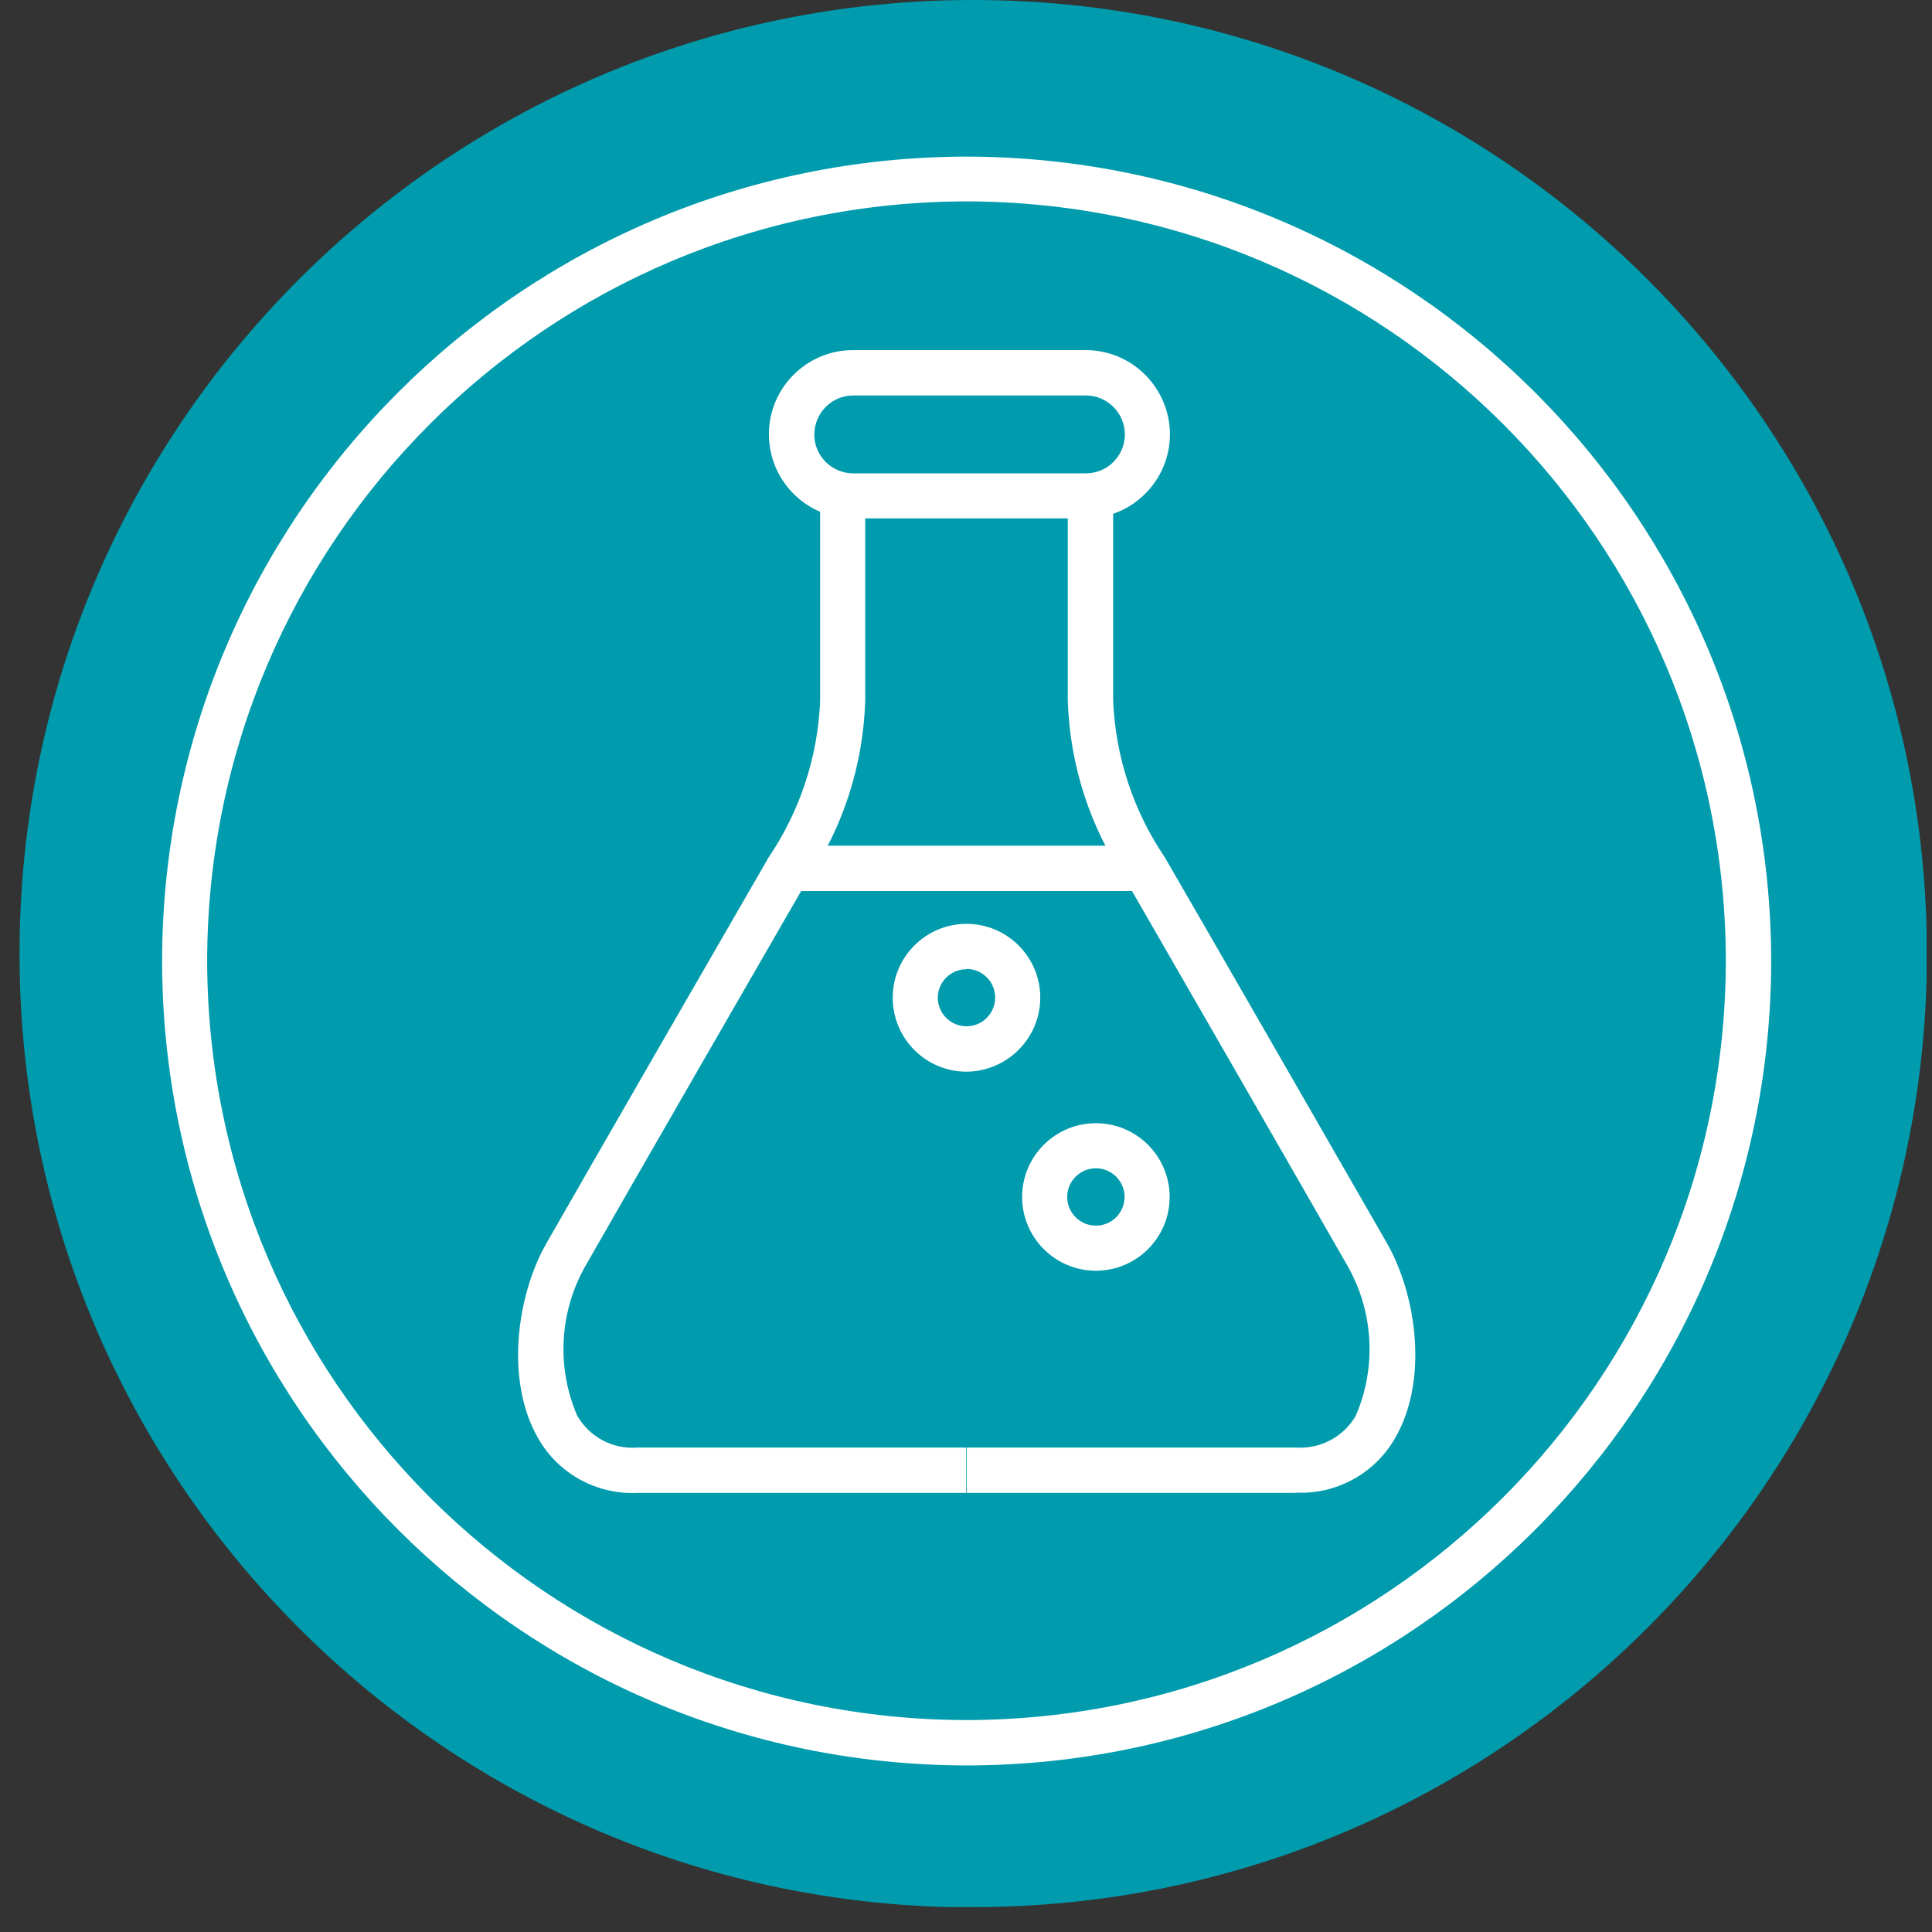 <svg width="66" height="66" viewBox="0 0 66 66" fill="none" xmlns="http://www.w3.org/2000/svg">
<rect x="0" y="0" width="66" height="66" fill="#333333" stroke="none"/>
<g clip-path="url(#clip0_87_49)">
<path d="M33.247 65.15C51.237 65.15 65.827 50.56 65.827 32.57C65.817 14.59 51.237 0 33.247 0C15.257 0 0.667 14.59 0.667 32.58C0.667 50.57 15.257 65.16 33.247 65.16" fill="#009BAC"/>
<path d="M37.087 17.71H29.137C27.547 17.71 26.267 16.42 26.267 14.83C26.267 13.25 27.557 11.96 29.137 11.96H37.087C38.677 11.96 39.957 13.25 39.967 14.83C39.967 16.42 38.677 17.71 37.087 17.71ZM29.147 13.51C28.417 13.51 27.827 14.1 27.817 14.84C27.817 15.57 28.407 16.17 29.147 16.17H37.097C37.837 16.17 38.427 15.57 38.427 14.84C38.427 14.11 37.827 13.51 37.097 13.51H29.147Z" fill="white"/>
<path d="M33.017 51H21.787C20.397 51.07 19.077 50.35 18.387 49.14C17.237 47.15 17.667 44.23 18.657 42.49C20.107 39.95 25.017 31.43 26.257 29.29C27.327 27.71 27.937 25.86 28.017 23.95V16.94H29.557V23.95C29.487 26.13 28.807 28.25 27.587 30.06C26.347 32.2 21.447 40.71 19.997 43.25C19.107 44.82 19.007 46.71 19.717 48.36C20.137 49.09 20.937 49.52 21.777 49.45H33.007V51H33.017Z" fill="white"/>
<path d="M44.257 51H33.027V49.45H44.257C45.097 49.51 45.897 49.09 46.317 48.36C47.027 46.71 46.927 44.82 46.037 43.25C44.627 40.78 39.717 32.25 38.447 30.05C37.227 28.24 36.547 26.12 36.477 23.94V16.93H38.027V23.94C38.107 25.85 38.717 27.7 39.787 29.28C41.067 31.48 45.967 40.01 47.387 42.48C48.377 44.22 48.817 47.14 47.657 49.13C46.967 50.34 45.647 51.06 44.257 50.99" fill="white"/>
<path d="M39.117 30.44H26.936V28.89H39.117V30.44Z" fill="white"/>
<path d="M37.437 43.41C36.047 43.41 34.917 42.28 34.917 40.89C34.917 39.5 36.047 38.37 37.437 38.37C38.827 38.37 39.957 39.5 39.957 40.89C39.957 42.28 38.827 43.41 37.437 43.41ZM37.437 39.91C36.897 39.91 36.457 40.35 36.457 40.89C36.457 41.43 36.897 41.87 37.437 41.87C37.977 41.87 38.417 41.43 38.417 40.89C38.417 40.35 37.977 39.91 37.437 39.91Z" fill="white"/>
<path d="M33.017 36.61C31.627 36.61 30.497 35.48 30.497 34.08C30.497 32.69 31.627 31.56 33.017 31.56C34.407 31.56 35.537 32.69 35.537 34.08C35.537 35.47 34.407 36.6 33.017 36.61ZM33.017 33.11C32.477 33.11 32.037 33.55 32.037 34.08C32.037 34.62 32.477 35.06 33.017 35.06C33.557 35.06 33.997 34.62 33.997 34.08C33.997 33.54 33.557 33.1 33.017 33.1" fill="white"/>
<path d="M33.017 60.31C17.847 60.29 5.557 48 5.537 32.83C5.557 17.66 17.847 5.37 33.017 5.35C48.187 5.37 60.487 17.66 60.507 32.83C60.487 48 48.197 60.3 33.017 60.31ZM33.017 6.88C18.697 6.9 7.097 18.5 7.077 32.82C7.097 47.14 18.697 58.74 33.017 58.76C47.337 58.74 58.937 47.14 58.957 32.82C58.937 18.5 47.337 6.9 33.017 6.88Z" fill="white"/>
</g>
<defs>
<clipPath id="clip0_87_49">
<rect width="65.15" height="65.15" fill="white" transform="translate(0.667)"/>
</clipPath>
</defs>
</svg>
